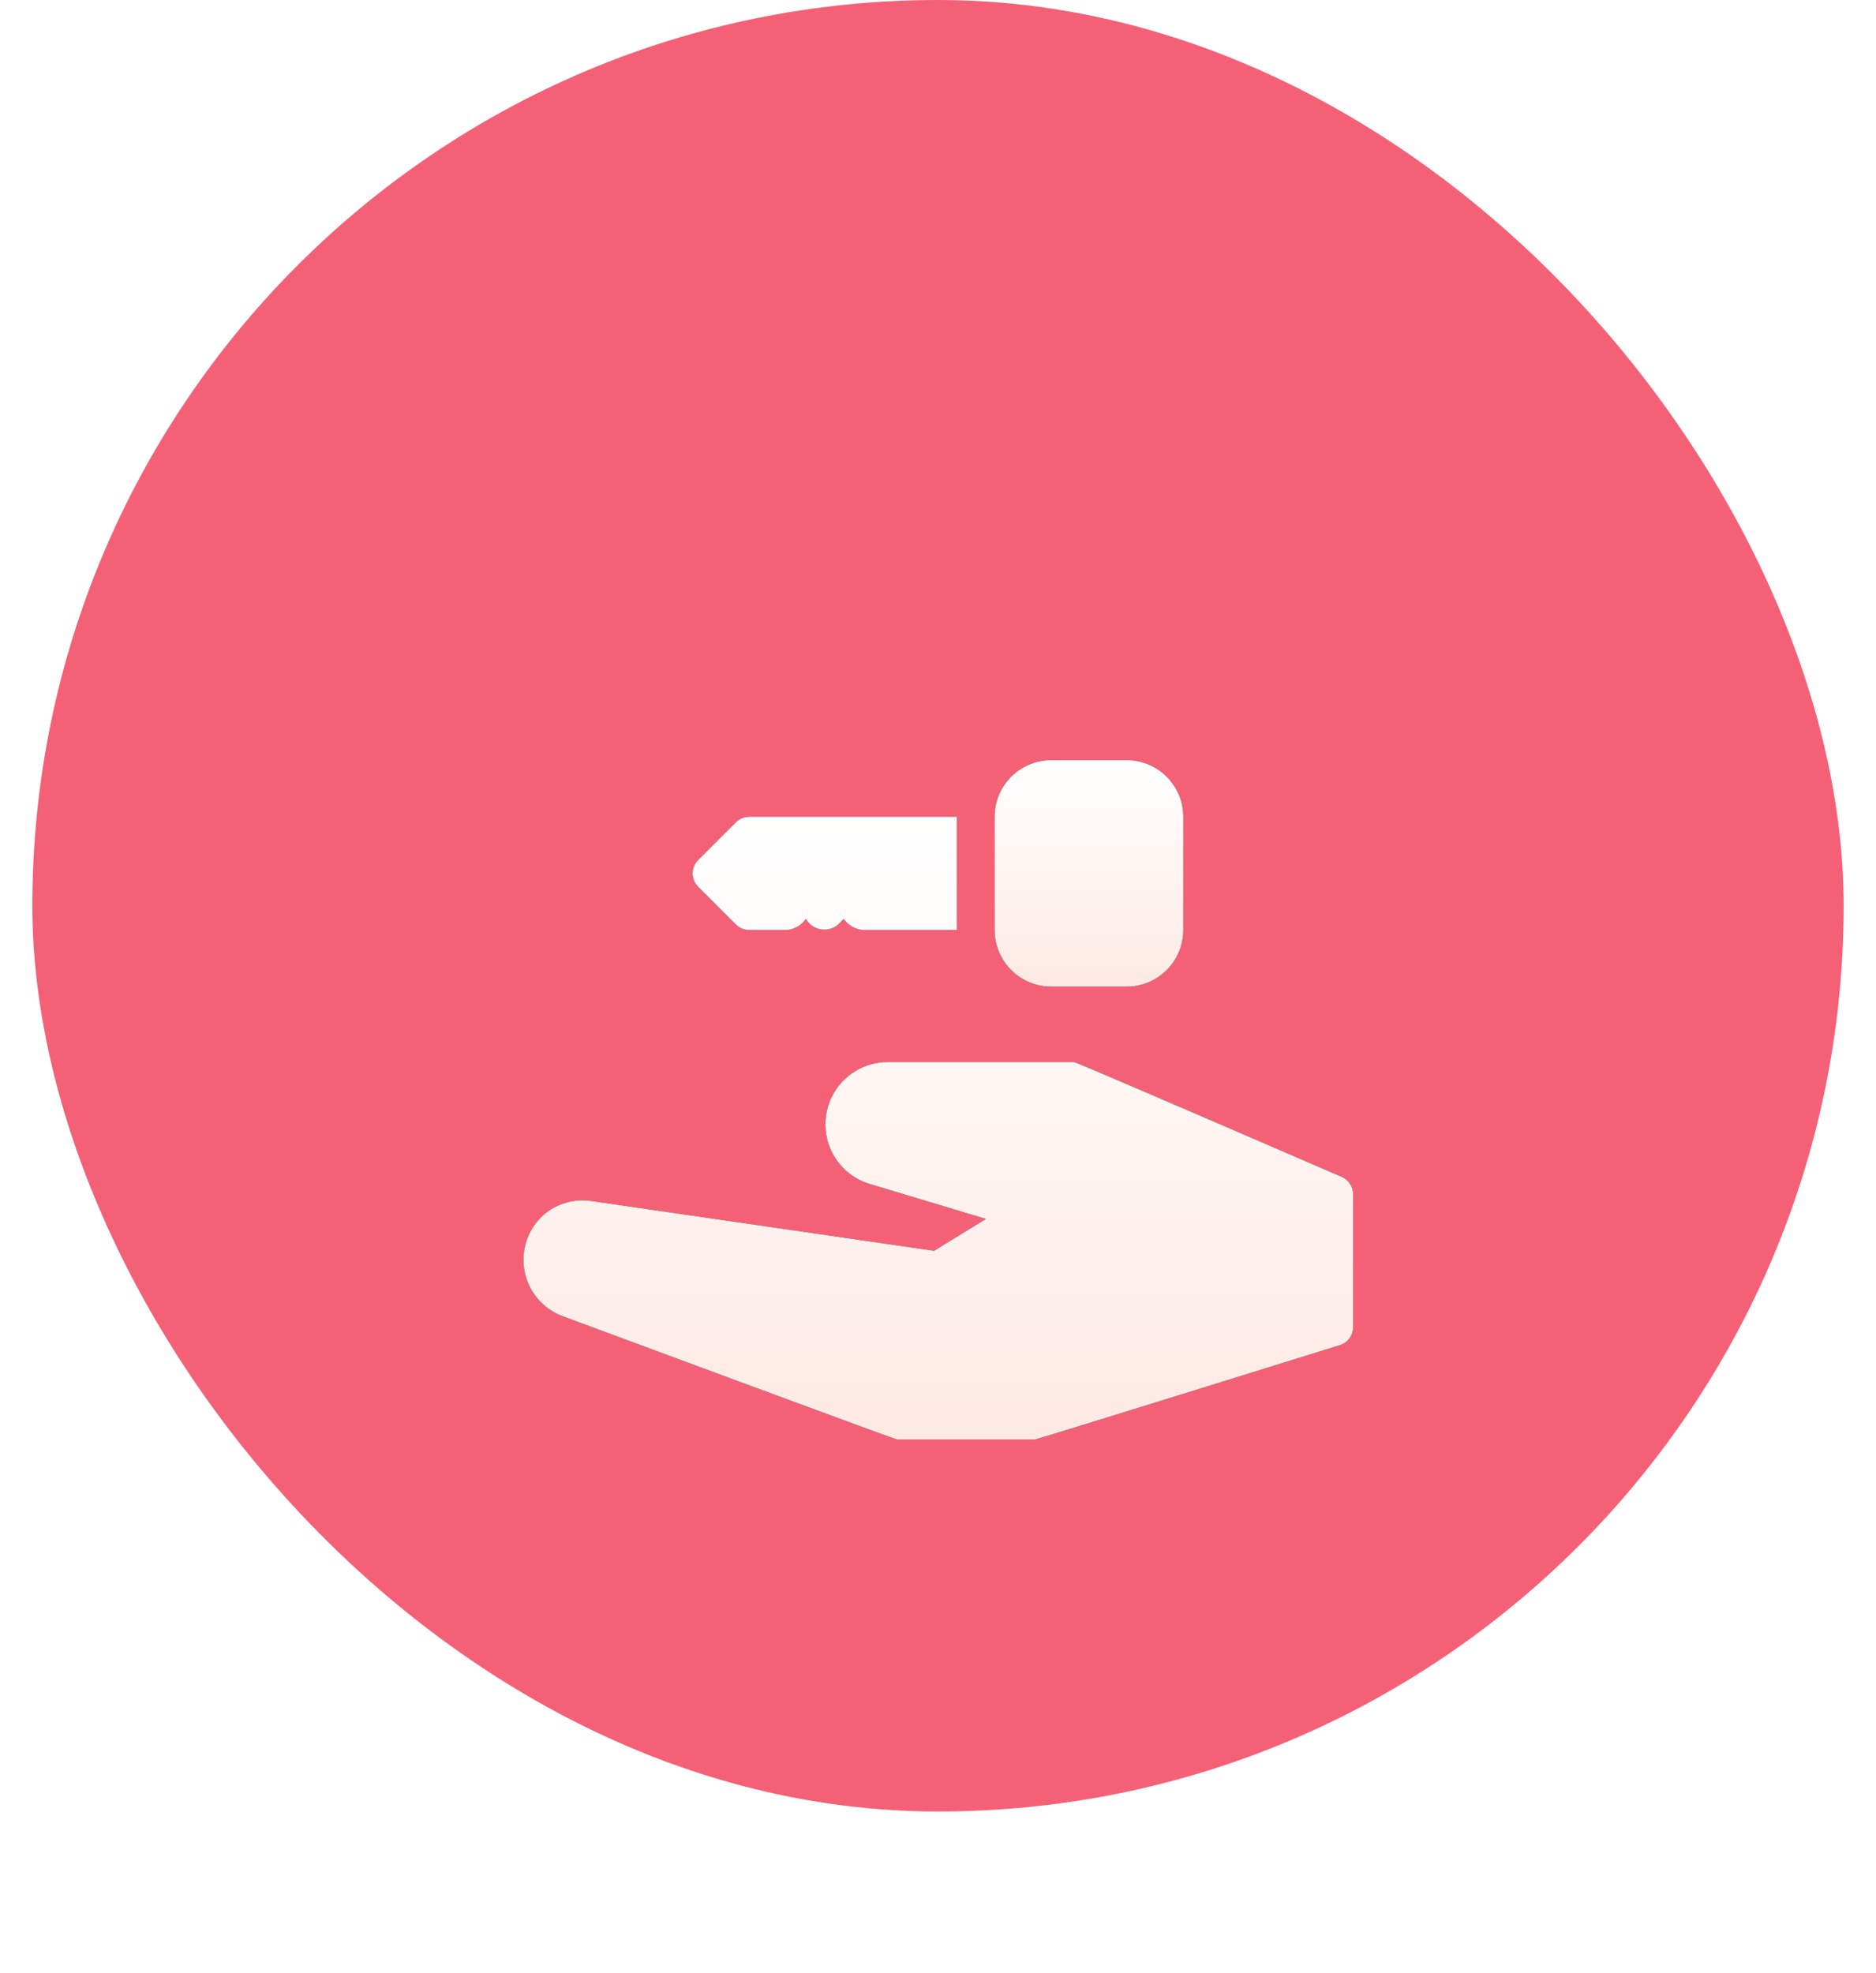 <svg width="58" height="61" viewBox="0 0 58 61" fill="none" xmlns="http://www.w3.org/2000/svg">
<rect x="1" width="56" height="56" rx="28" fill="#F46177"/>
<g filter="url(#filter0_d_5239_15851)">
<path d="M34.833 17.5H32.5C31.534 17.5 30.75 18.284 30.75 19.25V22.75C30.75 23.716 31.534 24.5 32.5 24.5H34.833C35.8 24.5 36.583 23.716 36.583 22.75V19.25C36.583 18.284 35.8 17.5 34.833 17.5Z" fill="#1A1A1A"/>
<path d="M34.833 17.5H32.5C31.534 17.5 30.75 18.284 30.75 19.25V22.75C30.75 23.716 31.534 24.5 32.5 24.5H34.833C35.8 24.5 36.583 23.716 36.583 22.75V19.25C36.583 18.284 35.8 17.5 34.833 17.5Z" fill="url(#paint0_linear_5239_15851)"/>
<path d="M22.753 19.419L21.586 20.586C21.532 20.64 21.488 20.705 21.459 20.776C21.429 20.847 21.414 20.923 21.414 21C21.414 21.077 21.429 21.153 21.459 21.224C21.488 21.295 21.532 21.36 21.586 21.414L22.753 22.581C22.807 22.635 22.872 22.678 22.943 22.707C23.014 22.736 23.09 22.75 23.167 22.75H24.334C24.45 22.738 24.562 22.701 24.663 22.642C24.764 22.582 24.85 22.502 24.917 22.406C24.964 22.49 25.03 22.564 25.109 22.62C25.188 22.676 25.279 22.713 25.374 22.73C25.47 22.747 25.568 22.742 25.661 22.716C25.755 22.691 25.841 22.644 25.915 22.581L26.084 22.406C26.151 22.501 26.238 22.581 26.338 22.641C26.439 22.7 26.551 22.737 26.667 22.75H29.584V19.25H23.167C23.09 19.25 23.014 19.264 22.943 19.293C22.872 19.322 22.807 19.365 22.753 19.419ZM41.478 30.38C41.478 30.38 33.288 26.833 33.212 26.833H27.42C26.962 26.839 26.52 27.008 26.176 27.31C25.831 27.612 25.606 28.027 25.54 28.481C25.474 28.934 25.571 29.396 25.815 29.784C26.059 30.172 26.434 30.459 26.871 30.596L30.482 31.681L28.878 32.667L18.273 31.127C18.011 31.089 17.745 31.108 17.491 31.183C17.237 31.257 17.003 31.385 16.803 31.558C16.565 31.772 16.386 32.042 16.283 32.345C16.18 32.648 16.157 32.972 16.215 33.286C16.274 33.6 16.412 33.894 16.617 34.139C16.823 34.384 17.087 34.572 17.386 34.685C17.386 34.685 27.665 38.5 27.735 38.5H31.999C32.057 38.5 41.425 35.583 41.425 35.583C41.548 35.545 41.655 35.467 41.729 35.361C41.803 35.256 41.84 35.129 41.834 35V30.917C41.834 30.802 41.8 30.69 41.737 30.595C41.673 30.499 41.583 30.425 41.478 30.38Z" fill="#1A1A1A"/>
<path d="M22.753 19.419L21.586 20.586C21.532 20.64 21.488 20.705 21.459 20.776C21.429 20.847 21.414 20.923 21.414 21C21.414 21.077 21.429 21.153 21.459 21.224C21.488 21.295 21.532 21.36 21.586 21.414L22.753 22.581C22.807 22.635 22.872 22.678 22.943 22.707C23.014 22.736 23.09 22.75 23.167 22.75H24.334C24.45 22.738 24.562 22.701 24.663 22.642C24.764 22.582 24.85 22.502 24.917 22.406C24.964 22.49 25.03 22.564 25.109 22.62C25.188 22.676 25.279 22.713 25.374 22.73C25.47 22.747 25.568 22.742 25.661 22.716C25.755 22.691 25.841 22.644 25.915 22.581L26.084 22.406C26.151 22.501 26.238 22.581 26.338 22.641C26.439 22.7 26.551 22.737 26.667 22.75H29.584V19.25H23.167C23.09 19.25 23.014 19.264 22.943 19.293C22.872 19.322 22.807 19.365 22.753 19.419ZM41.478 30.38C41.478 30.38 33.288 26.833 33.212 26.833H27.42C26.962 26.839 26.52 27.008 26.176 27.31C25.831 27.612 25.606 28.027 25.54 28.481C25.474 28.934 25.571 29.396 25.815 29.784C26.059 30.172 26.434 30.459 26.871 30.596L30.482 31.681L28.878 32.667L18.273 31.127C18.011 31.089 17.745 31.108 17.491 31.183C17.237 31.257 17.003 31.385 16.803 31.558C16.565 31.772 16.386 32.042 16.283 32.345C16.18 32.648 16.157 32.972 16.215 33.286C16.274 33.6 16.412 33.894 16.617 34.139C16.823 34.384 17.087 34.572 17.386 34.685C17.386 34.685 27.665 38.5 27.735 38.5H31.999C32.057 38.5 41.425 35.583 41.425 35.583C41.548 35.545 41.655 35.467 41.729 35.361C41.803 35.256 41.84 35.129 41.834 35V30.917C41.834 30.802 41.8 30.69 41.737 30.595C41.673 30.499 41.583 30.425 41.478 30.38Z" fill="url(#paint1_linear_5239_15851)"/>
</g>
<defs>
<filter id="filter0_d_5239_15851" x="0.184" y="7.5" width="57.65" height="53" filterUnits="userSpaceOnUse" color-interpolation-filters="sRGB">
<feFlood flood-opacity="0" result="BackgroundImageFix"/>
<feColorMatrix in="SourceAlpha" type="matrix" values="0 0 0 0 0 0 0 0 0 0 0 0 0 0 0 0 0 0 127 0" result="hardAlpha"/>
<feOffset dy="6"/>
<feGaussianBlur stdDeviation="8"/>
<feComposite in2="hardAlpha" operator="out"/>
<feColorMatrix type="matrix" values="0 0 0 0 0.459 0 0 0 0 0.071 0 0 0 0 0.275 0 0 0 0.64 0"/>
<feBlend mode="normal" in2="BackgroundImageFix" result="effect1_dropShadow_5239_15851"/>
<feBlend mode="normal" in="SourceGraphic" in2="effect1_dropShadow_5239_15851" result="shape"/>
</filter>
<linearGradient id="paint0_linear_5239_15851" x1="33.667" y1="17.5" x2="33.667" y2="25.65" gradientUnits="userSpaceOnUse">
<stop stop-color="white"/>
<stop offset="1" stop-color="#FEE6DF"/>
</linearGradient>
<linearGradient id="paint1_linear_5239_15851" x1="29.009" y1="19.25" x2="29.009" y2="41.662" gradientUnits="userSpaceOnUse">
<stop stop-color="white"/>
<stop offset="1" stop-color="#FEE6DF"/>
</linearGradient>
</defs>
</svg>
